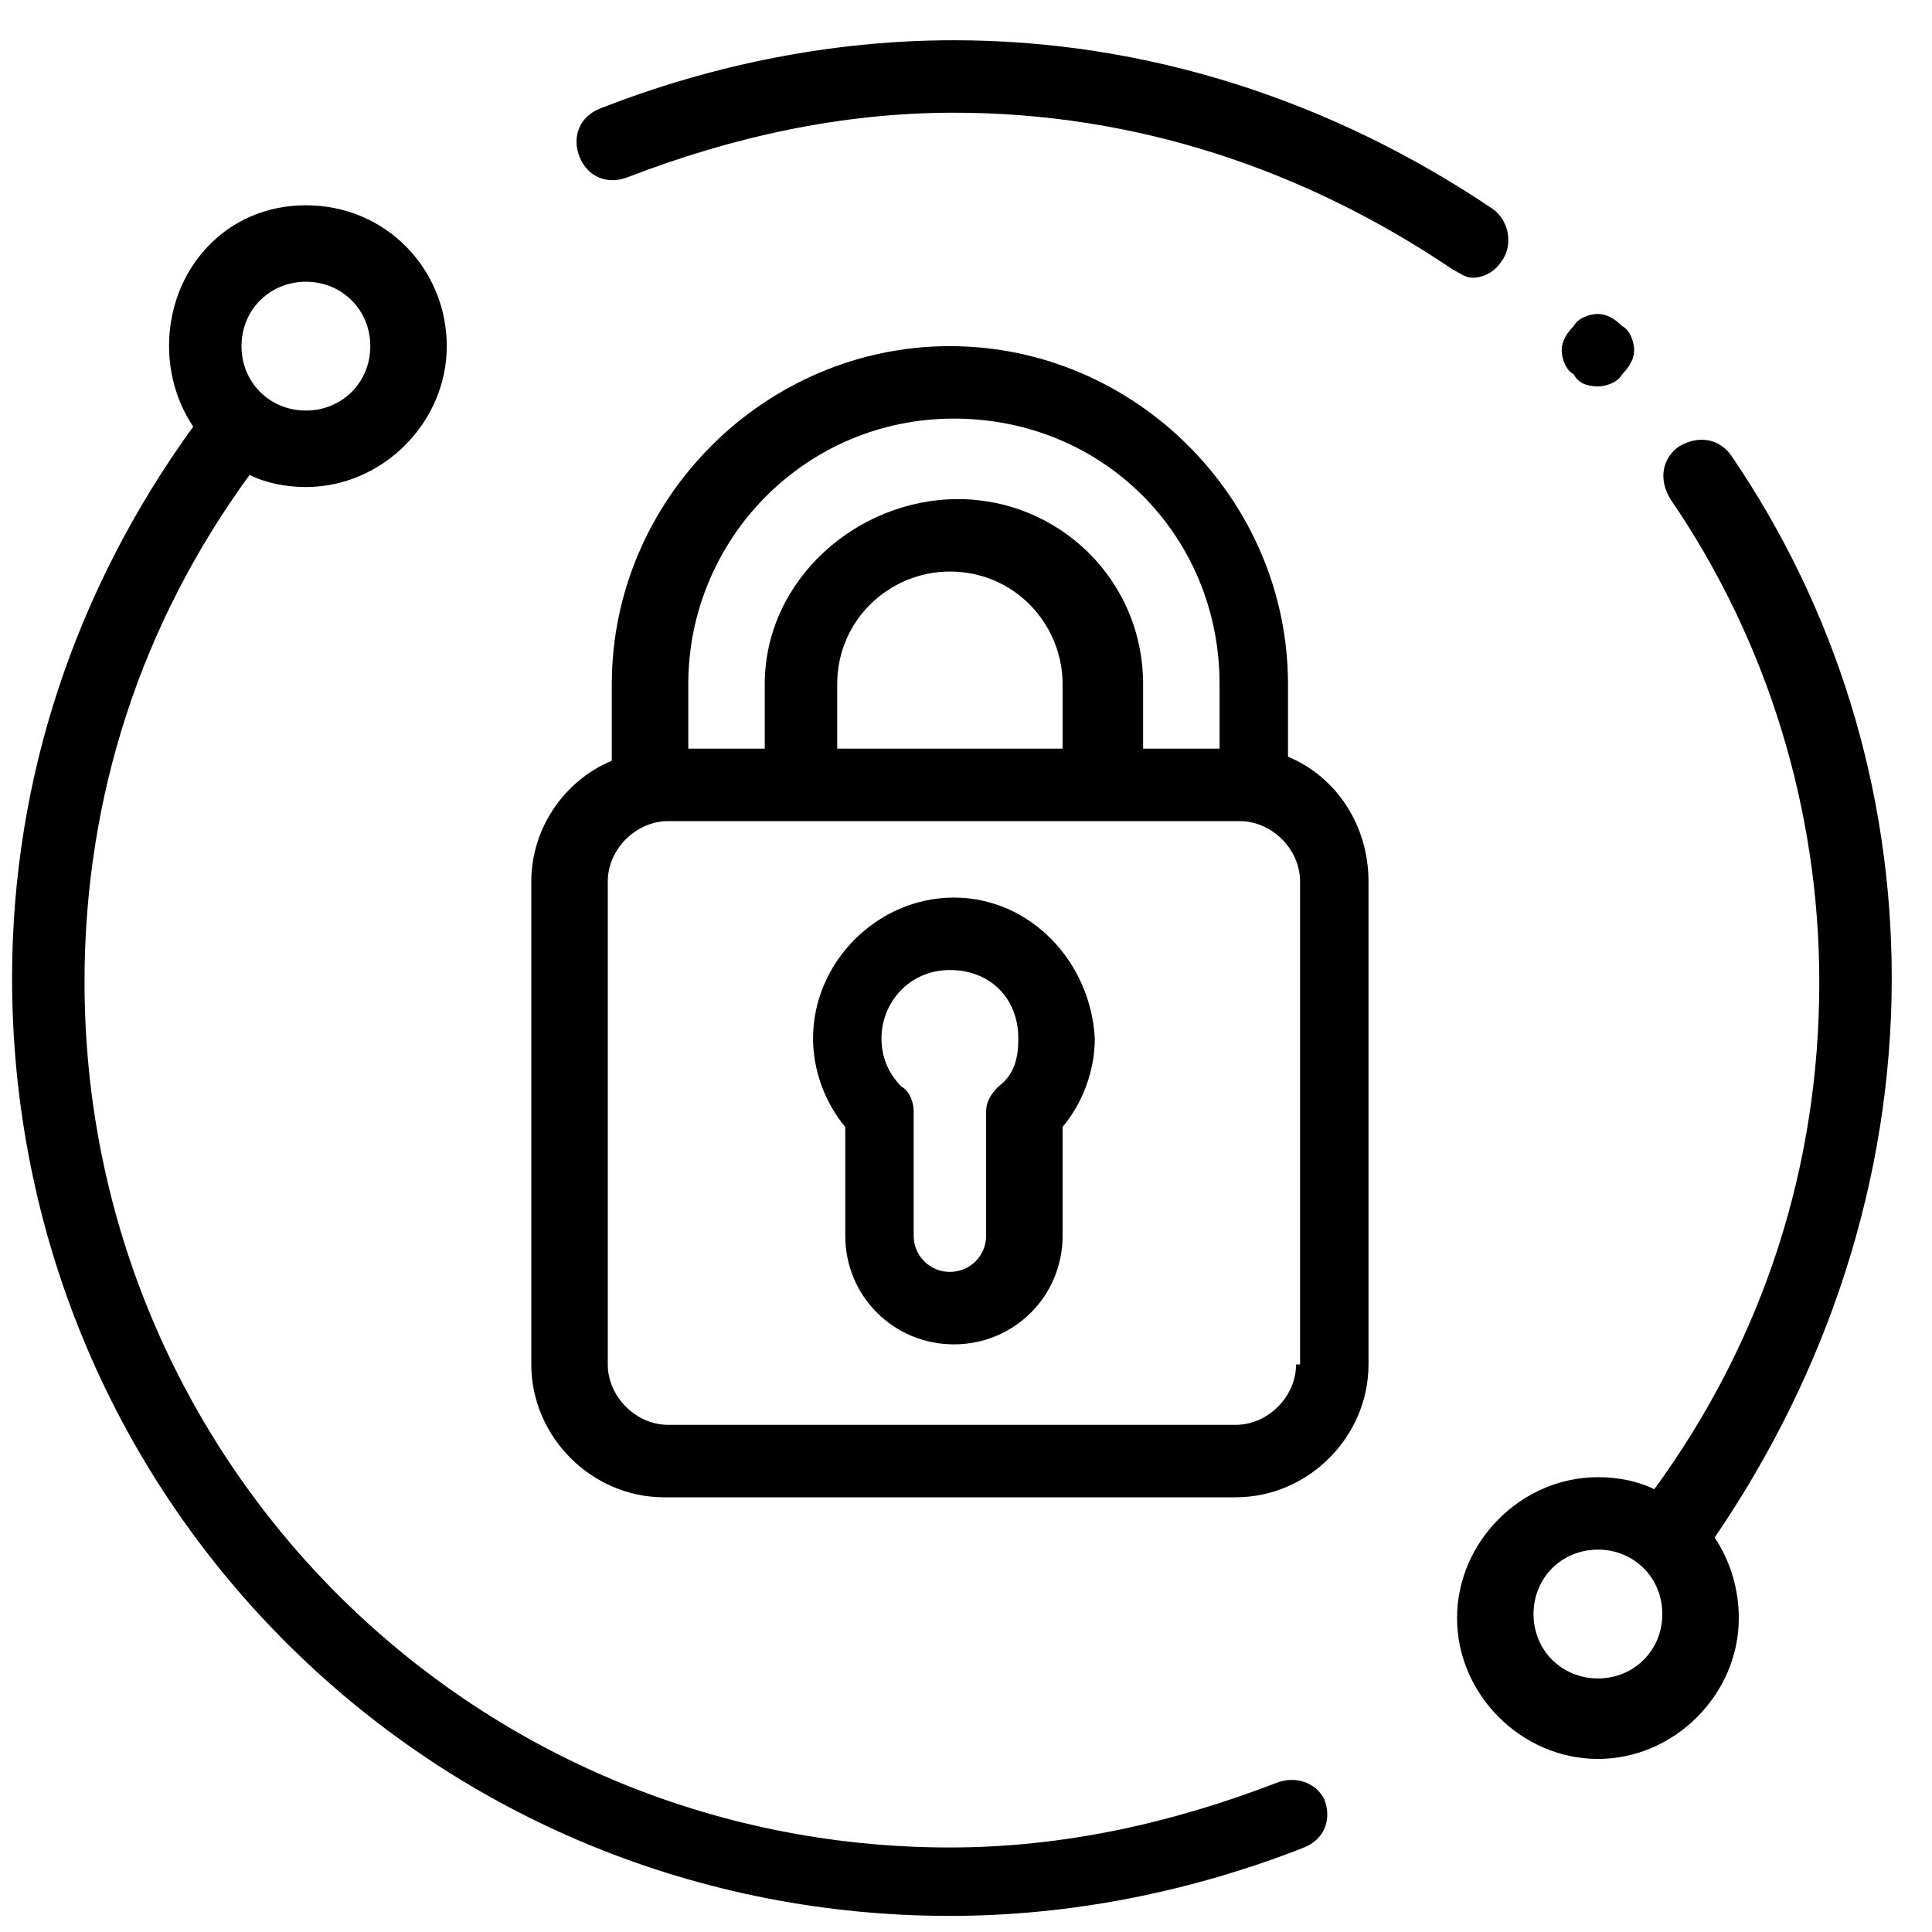 <svg xmlns="http://www.w3.org/2000/svg" xmlns:xlink="http://www.w3.org/1999/xlink" id="Capa_1" x="0px" y="0px" viewBox="0 0 48 48" style="enable-background:new 0 0 48 48;" xml:space="preserve"><g id="XMLID_1371_">	<g id="XMLID_174_">		<path id="XMLID_175_" d="M37.3,6.5c0.3-0.4,0.2-1-0.2-1.3C33.1,2.5,28.5,1,23.7,1c-3,0-6,0.6-8.8,1.7c-0.5,0.2-0.7,0.7-0.5,1.2    c0.2,0.5,0.7,0.7,1.2,0.5c2.6-1,5.3-1.6,8.1-1.6c4.5,0,8.7,1.4,12.4,3.9c0.2,0.1,0.3,0.2,0.5,0.2C36.8,6.9,37.1,6.8,37.3,6.5    L37.3,6.5z"></path>		<path id="XMLID_216_" d="M47,24.3c0-4.7-1.4-9.2-4-13c-0.3-0.4-0.8-0.5-1.3-0.2c-0.4,0.3-0.5,0.8-0.2,1.3c2.4,3.5,3.7,7.7,3.7,12    c0,4.6-1.4,8.9-4.1,12.6c-0.4-0.2-0.9-0.3-1.4-0.3c-1.9,0-3.5,1.6-3.5,3.5c0,1.9,1.6,3.5,3.5,3.5c1.9,0,3.5-1.6,3.5-3.5    c0-0.7-0.2-1.4-0.6-2C45.4,34.1,47,29.3,47,24.3L47,24.3z M39.7,41.7c-0.9,0-1.6-0.7-1.6-1.6c0-0.9,0.7-1.6,1.6-1.6    c0.9,0,1.6,0.7,1.6,1.6C41.3,41,40.6,41.7,39.7,41.7z"></path>		<path id="XMLID_219_" d="M31.7,44.3c-2.6,1-5.3,1.6-8.1,1.6c-11.9,0-21.5-9.6-21.5-21.5c0-4.6,1.4-8.9,4.1-12.6    c0.4,0.2,0.9,0.3,1.4,0.3c1.9,0,3.5-1.6,3.5-3.5S9.6,5.1,7.6,5.1S4.2,6.7,4.2,8.6c0,0.7,0.2,1.4,0.6,2c-2.9,4-4.5,8.7-4.5,13.7    c0,6.2,2.4,12.1,6.8,16.5c4.4,4.4,10.3,6.8,16.5,6.8c3,0,6-0.6,8.8-1.7c0.5-0.2,0.7-0.7,0.5-1.2C32.7,44.3,32.2,44.1,31.7,44.3    L31.7,44.3z M7.6,7c0.9,0,1.6,0.7,1.6,1.6s-0.7,1.6-1.6,1.6S6,9.5,6,8.6S6.7,7,7.6,7z"></path>		<path id="XMLID_222_" d="M23.7,22.3c-1.9,0-3.5,1.6-3.5,3.5c0,0.8,0.3,1.6,0.8,2.2v2.7c0,1.5,1.2,2.7,2.7,2.7s2.7-1.2,2.7-2.7V28    c0.5-0.6,0.8-1.4,0.8-2.2C27.1,23.9,25.6,22.3,23.7,22.3L23.7,22.3z M24.8,27c-0.2,0.2-0.3,0.4-0.3,0.6v3.1c0,0.5-0.4,0.9-0.9,0.9    s-0.9-0.4-0.9-0.9v-3.1c0-0.2-0.1-0.5-0.3-0.6c-0.3-0.3-0.5-0.7-0.5-1.2c0-0.9,0.7-1.7,1.7-1.7s1.7,0.7,1.7,1.7    C25.3,26.3,25.2,26.7,24.8,27z"></path>		<path id="XMLID_225_" d="M32,18.8V17c0-4.6-3.8-8.4-8.4-8.4s-8.4,3.8-8.4,8.4v1.9c-1.2,0.5-2,1.7-2,3v12c0,1.8,1.5,3.3,3.3,3.3    h14.2c1.8,0,3.3-1.5,3.3-3.3v-12C34,20.5,33.2,19.3,32,18.8z M17.1,17c0-3.6,2.9-6.6,6.6-6.6s6.6,2.9,6.6,6.6v1.6h-1.9V17    c0-2.6-2.1-4.6-4.6-4.6S19,14.4,19,17v1.6h-1.9L17.1,17L17.1,17z M20.8,18.6V17c0-1.6,1.3-2.8,2.8-2.8c1.6,0,2.8,1.3,2.8,2.8v1.6    H20.8z M32.2,33.9c0,0.8-0.7,1.5-1.5,1.5H16.6c-0.8,0-1.5-0.7-1.5-1.5v-12c0-0.8,0.7-1.5,1.5-1.5h14.2c0.8,0,1.5,0.7,1.5,1.5V33.9    z"></path>		<path id="XMLID_233_" d="M39.7,9.6c0.2,0,0.5-0.1,0.6-0.3c0.2-0.2,0.3-0.4,0.3-0.6c0-0.2-0.1-0.5-0.3-0.6    c-0.2-0.2-0.4-0.3-0.6-0.3c-0.2,0-0.5,0.1-0.6,0.3c-0.2,0.2-0.3,0.4-0.3,0.6c0,0.2,0.1,0.5,0.3,0.6C39.2,9.5,39.4,9.6,39.7,9.6z"></path>	</g></g></svg>